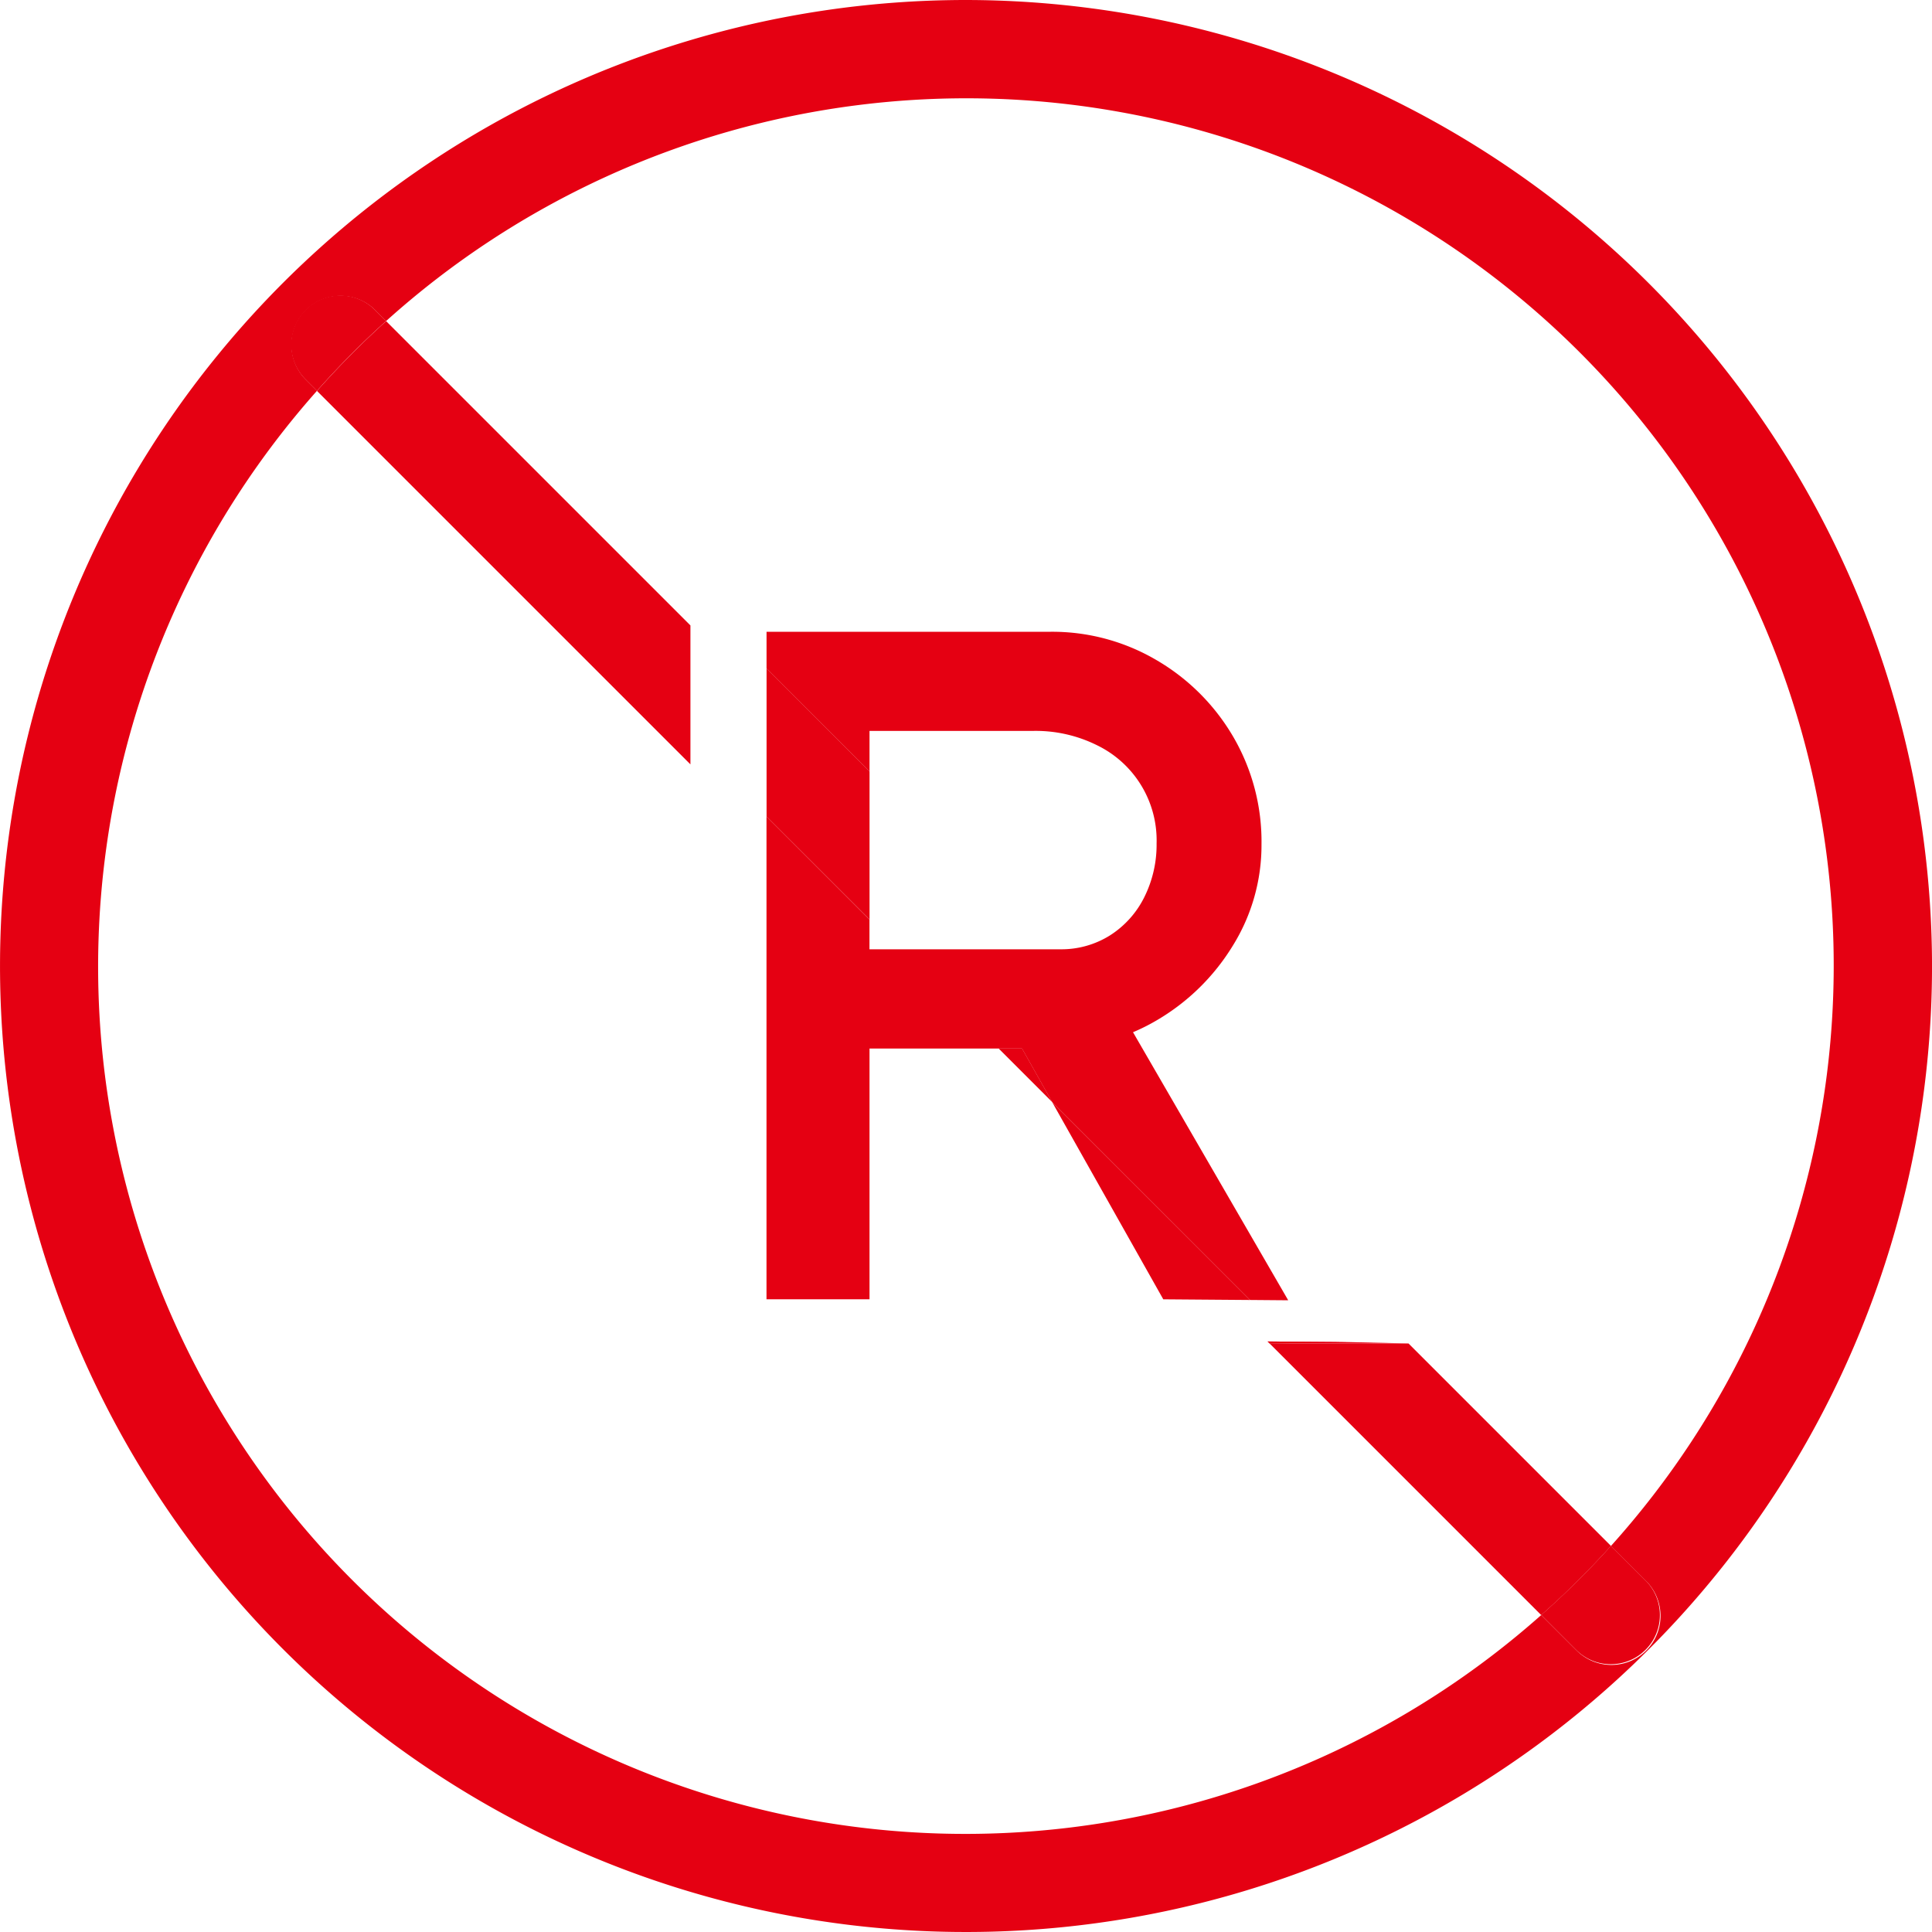 <svg xmlns="http://www.w3.org/2000/svg" width="80" height="80"><path d="M670.156,160.825a40,40,0,1,0,40,40,40.046,40.046,0,0,0-40-40m28.164,68.346a2.037,2.037,0,0,1-2.877,0l-1.47-1.47a35.908,35.908,0,0,1-50.692-50.694l-.473-.473a2.033,2.033,0,0,1,2.875-2.875l.46.46a35.913,35.913,0,0,1,50.718,50.72l1.458,1.456a2.037,2.037,0,0,1,0,2.877" transform="translate(-630.155 -160.825)" fill="#e50012"/><path d="M655.948,185v-1.109l-12.6-12.6a36.349,36.349,0,0,0-2.864,2.889l15.464,15.464Z" transform="translate(-627.359 -157.993)" fill="#e50012"/><path d="M685.664,212.989l-8.382-8.382H671.53l11.245,11.245a35.711,35.711,0,0,0,2.889-2.863" transform="translate(-618.958 -148.976)" fill="#e50012"/><path d="M683.269,211.2a35.705,35.705,0,0,1-2.889,2.863l1.47,1.47a2.034,2.034,0,0,0,2.877-2.875Z" transform="translate(-616.563 -147.19)" fill="#e50012"/><path d="M643.575,171.511l-.46-.46a2.034,2.034,0,0,0-2.877,2.877l.474.473a35.931,35.931,0,0,1,2.863-2.889" transform="translate(-627.587 -158.218)" fill="#e50012"/><path d="M669.044,204.906l3.592.028-8.191-8.19Z" transform="translate(-620.875 -151.104)" fill="#e50012"/><path d="M670.47,198.271l-.159-.276a8.229,8.229,0,0,0,.976-.49,9.027,9.027,0,0,0,3.16-3.1,7.876,7.876,0,0,0,1.184-4.187,8.607,8.607,0,0,0-1.184-4.48,8.822,8.822,0,0,0-3.179-3.16,8.518,8.518,0,0,0-4.365-1.165H655.136v1.525L659.4,187.2v-1.682h6.793a5.706,5.706,0,0,1,2.625.593,4.378,4.378,0,0,1,2.469,4.067,4.865,4.865,0,0,1-.512,2.231,3.958,3.958,0,0,1-1.422,1.579,3.782,3.782,0,0,1-2.055.573h-7.9v-1.235l-4.264-4.265v19.993H659.4V198.67h6.314l1.252,2.222,8.19,8.19,1.581.013Z" transform="translate(-623.395 -155.253)" fill="#e50012"/><path d="M659.4,186.877l-4.264-4.264v6.126L659.4,193Z" transform="translate(-623.394 -154.929)" fill="#e50012"/><path d="M662.7,194.995l2.222,2.222-1.252-2.222Z" transform="translate(-621.348 -151.578)" fill="#e50012"/><path d="M671.548,204.625l-.084-.084,3.352.027" transform="translate(-618.976 -148.994)" fill="#e50012"/><path d="M674.816,204.567l-3.351-.025.083.083H677.3" transform="translate(-618.975 -148.994)" fill="#e50012"/></svg>